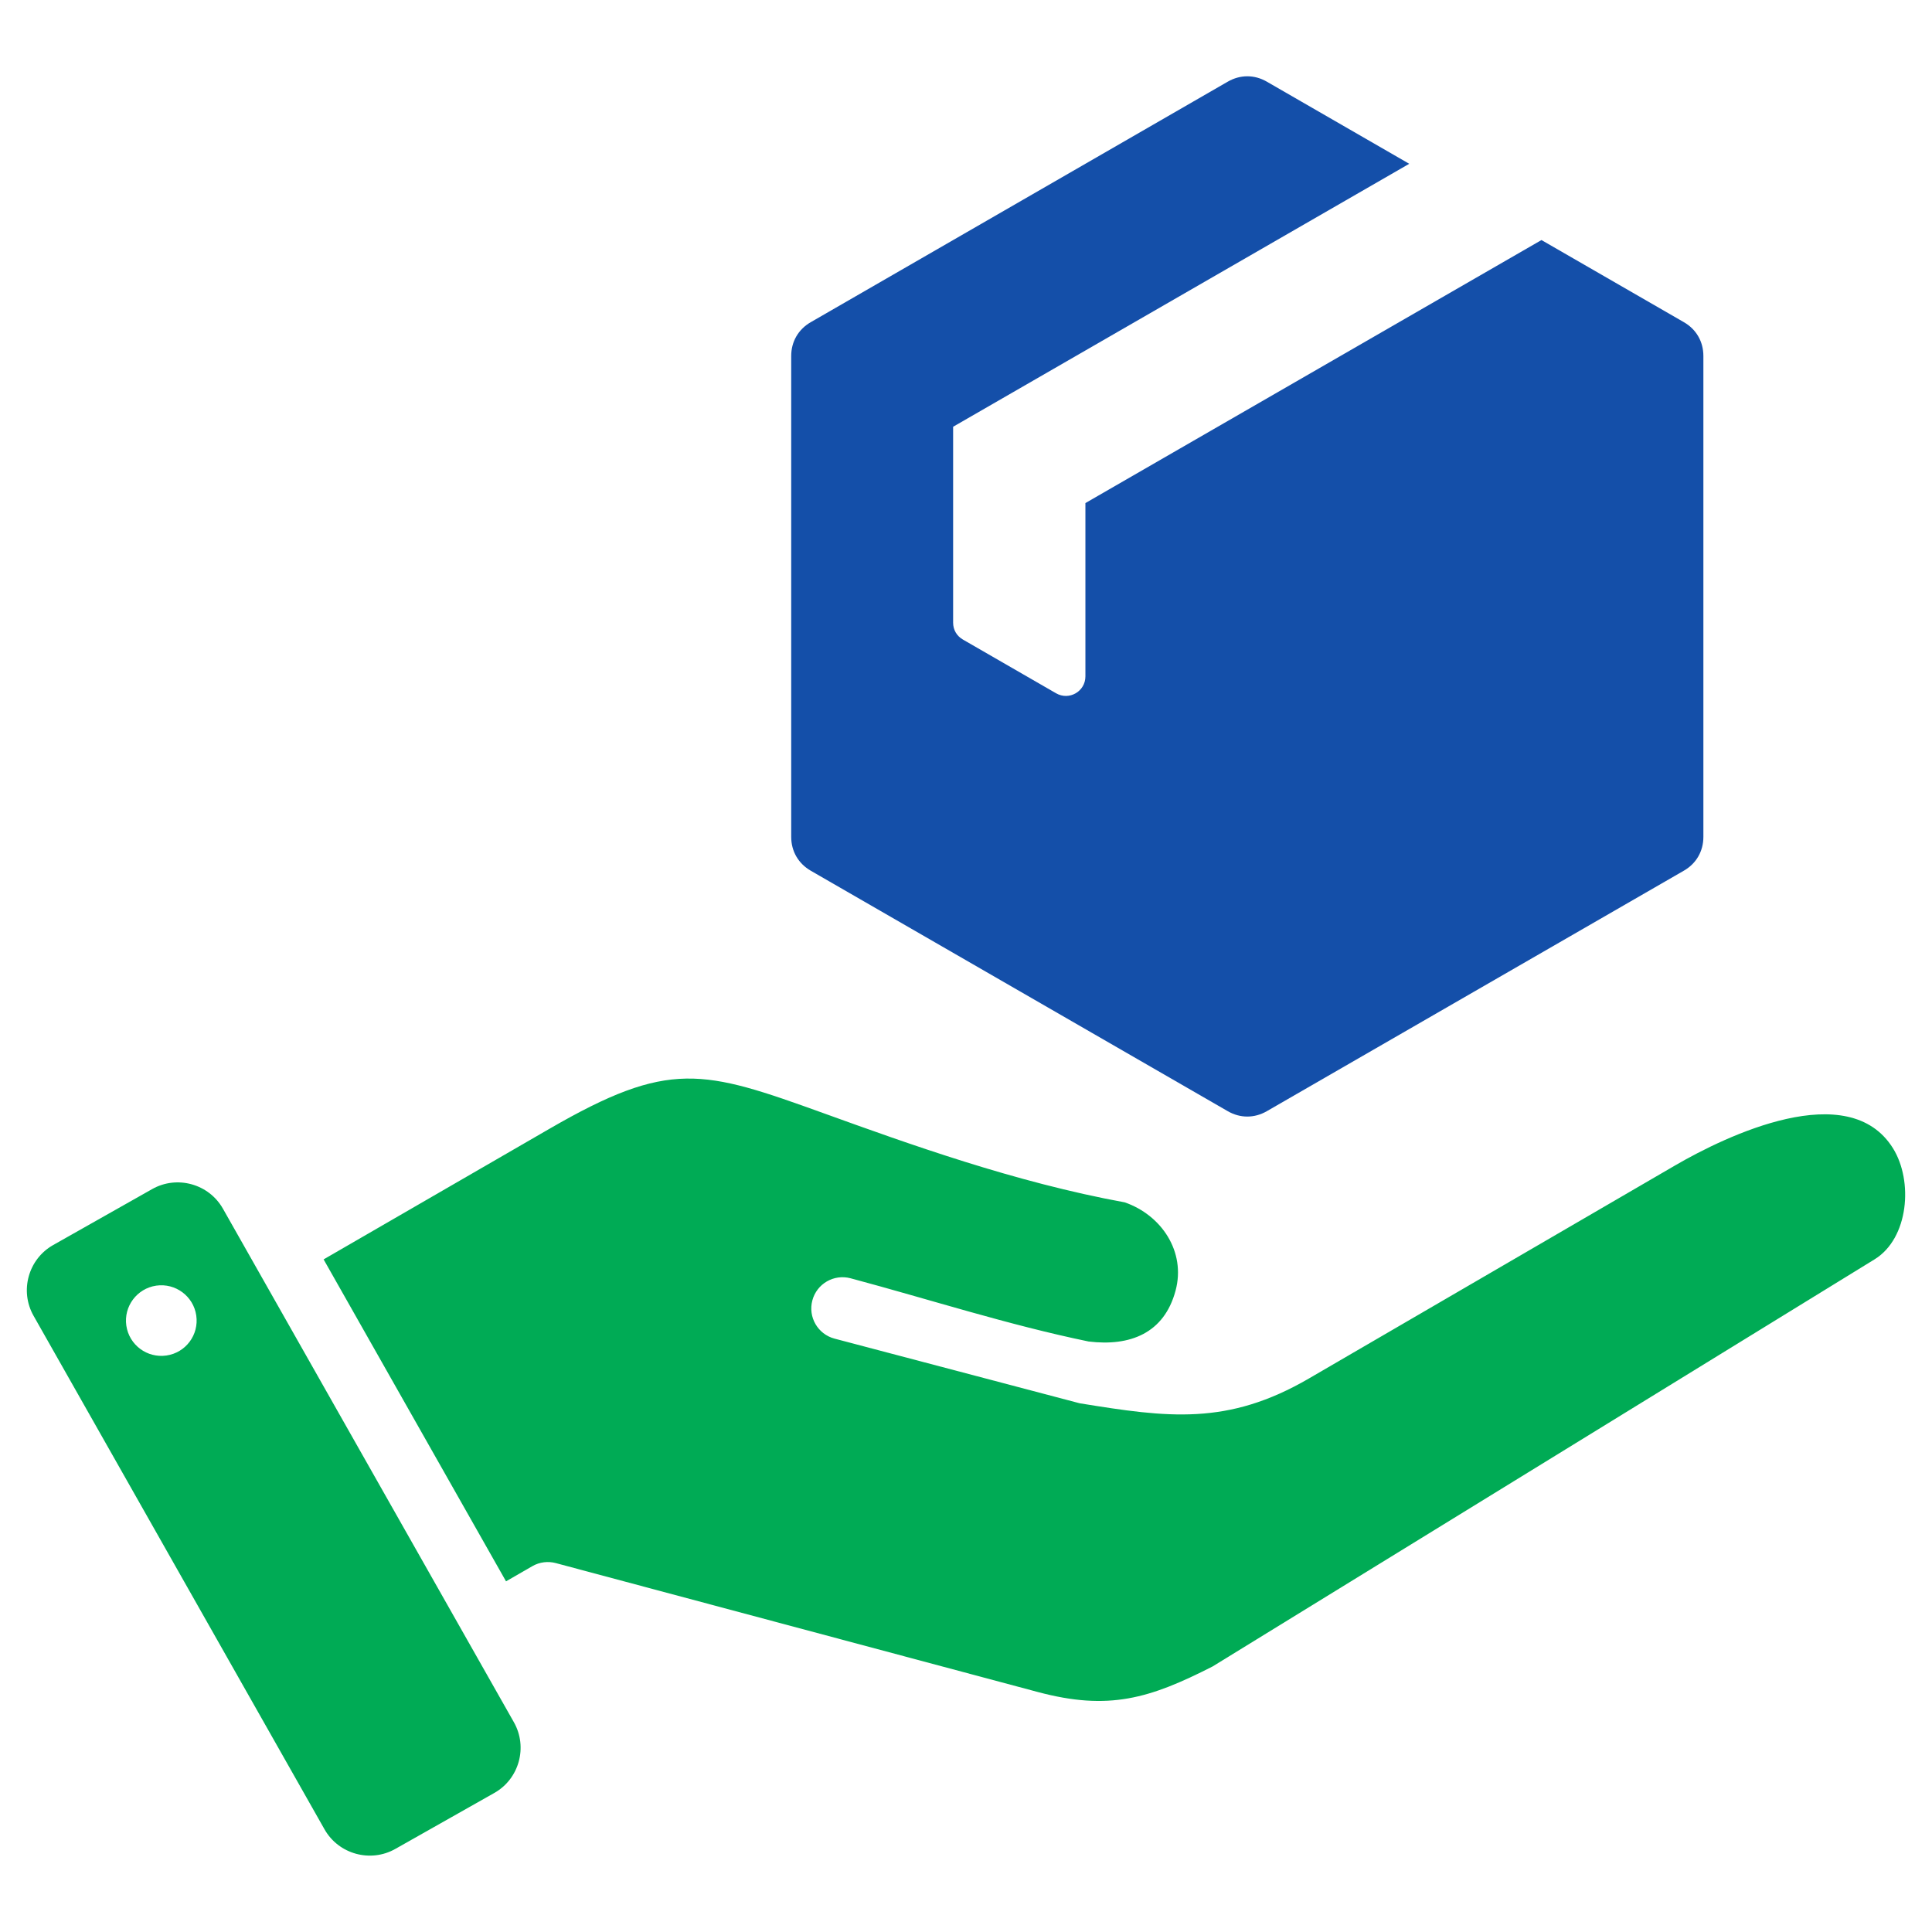 <svg width="36" height="36" viewBox="0 0 36 36" fill="none" xmlns="http://www.w3.org/2000/svg">
<path fill-rule="evenodd" clip-rule="evenodd" d="M23.606 1.522L26.259 3.052C23.426 4.685 20.593 6.319 17.76 7.952V11.602C17.76 11.736 17.827 11.85 17.942 11.917L19.678 12.918C19.922 13.059 20.225 12.884 20.225 12.603V9.374L28.723 4.473L31.376 6.003C31.608 6.136 31.74 6.366 31.74 6.633V15.594C31.74 15.861 31.608 16.091 31.376 16.224L23.606 20.705C23.374 20.839 23.109 20.839 22.877 20.705L15.108 16.225C14.876 16.091 14.743 15.862 14.743 15.594V6.633C14.743 6.366 14.876 6.136 15.108 6.003L22.877 1.522C23.109 1.388 23.375 1.388 23.606 1.522Z" fill="#144FA9"/>
<path fill-rule="evenodd" clip-rule="evenodd" d="M4.154 22.522L9.576 32.092C9.838 32.555 9.674 33.148 9.211 33.409L7.366 34.452C6.903 34.714 6.309 34.55 6.047 34.087L0.625 24.517C0.363 24.054 0.527 23.462 0.99 23.2L2.835 22.157C3.298 21.895 3.892 22.059 4.154 22.522ZM6.03 23.467L9.429 29.466L9.918 29.184C10.056 29.104 10.214 29.088 10.357 29.126L19.334 31.527C20.661 31.882 21.422 31.65 22.595 31.052L34.93 23.466C35.568 23.074 35.652 22.006 35.274 21.398C34.446 20.064 32.166 21.162 31.21 21.718L24.39 25.686C22.872 26.569 21.761 26.415 20.118 26.148L15.549 24.943C15.238 24.86 15.054 24.541 15.137 24.231C15.22 23.92 15.539 23.736 15.85 23.819C17.326 24.214 18.788 24.688 20.285 24.997C21.055 25.091 21.692 24.845 21.905 24.049C22.1 23.324 21.643 22.641 20.957 22.404C18.91 22.03 16.923 21.312 15.36 20.748C13.088 19.928 12.476 19.739 10.237 21.034L6.03 23.467ZM2.911 23.956C2.551 24.009 2.302 24.343 2.354 24.702C2.407 25.062 2.741 25.31 3.101 25.258C3.461 25.206 3.71 24.872 3.657 24.512C3.605 24.153 3.27 23.904 2.911 23.956Z" fill="#00AB55"/>
</svg>
